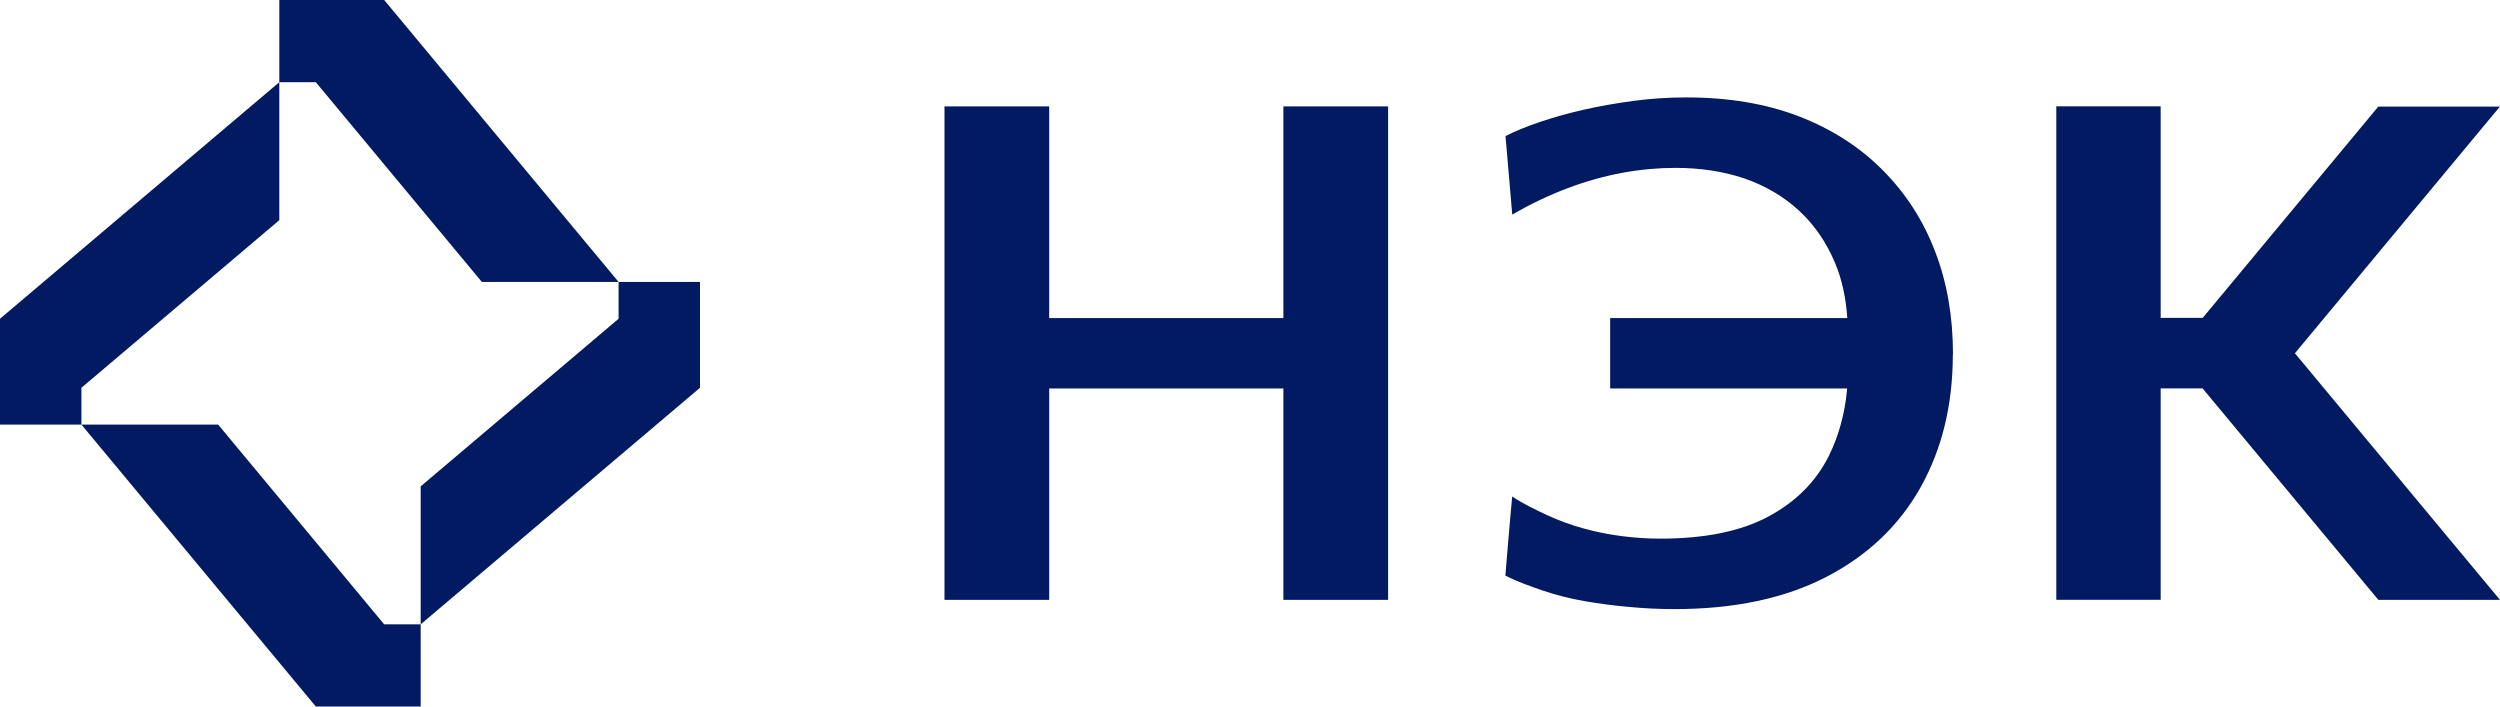 <?xml version="1.0" encoding="UTF-8"?> <svg xmlns="http://www.w3.org/2000/svg" width="92" height="26" viewBox="0 0 92 26" fill="none"><path d="M38.611 22.076H34.757V3.916H38.611V11.704H47.228V3.916H51.082V22.076H47.228V14.296H38.611V22.076ZM71.87 13.046C71.87 11.658 71.653 10.393 71.21 9.251C70.772 8.102 70.126 7.108 69.282 6.259C68.433 5.407 67.407 4.747 66.195 4.28C64.98 3.814 63.604 3.585 62.055 3.585C61.396 3.585 60.749 3.628 60.117 3.712C59.478 3.798 58.869 3.903 58.29 4.035C57.71 4.167 57.173 4.318 56.688 4.482C56.194 4.647 55.766 4.822 55.403 5.008L55.651 7.898C56.335 7.499 57.029 7.173 57.684 6.927C58.373 6.666 59.048 6.48 59.711 6.358C60.37 6.237 61.016 6.178 61.649 6.178C62.571 6.178 63.42 6.305 64.189 6.566C64.963 6.833 65.631 7.226 66.2 7.747C66.769 8.272 67.212 8.916 67.532 9.682C67.784 10.28 67.93 10.96 67.981 11.704H59.254V14.296H67.973C67.973 14.323 67.971 14.353 67.968 14.38C67.882 15.245 67.663 16.043 67.305 16.771C66.83 17.722 66.088 18.466 65.078 19.008C64.066 19.55 62.739 19.822 61.102 19.822C60.624 19.822 60.154 19.79 59.689 19.73C59.224 19.671 58.763 19.582 58.298 19.453C57.828 19.326 57.377 19.162 56.928 18.954C56.541 18.771 56.047 18.542 55.649 18.27C55.571 19.065 55.398 21.181 55.398 21.181C55.798 21.393 56.346 21.585 56.81 21.744C57.28 21.903 57.774 22.027 58.306 22.121C58.837 22.213 59.379 22.286 59.938 22.334C60.496 22.388 61.059 22.415 61.623 22.415C63.828 22.415 65.69 22.016 67.212 21.229C68.729 20.442 69.888 19.342 70.678 17.933C71.469 16.517 71.864 14.892 71.864 13.043L71.87 13.046ZM84.45 13.003L91.997 3.922H87.522L81.059 11.698H79.513V3.914H75.672V22.073H79.513V14.294H81.056L87.524 22.076H92L84.453 13L84.45 13.003ZM17.732 10.375H22.764L14.138 0H10.279V3.024H11.622L17.732 10.375ZM22.764 11.73L15.481 17.898V22.976L25.76 14.27V10.375H22.764V11.73ZM8.028 15.625H2.996L11.622 26H15.481V22.976H14.138L8.028 15.625ZM10.279 8.102V3.024L0 11.73V15.625H2.996V14.27L10.279 8.102Z" fill="#021A62"></path></svg> 